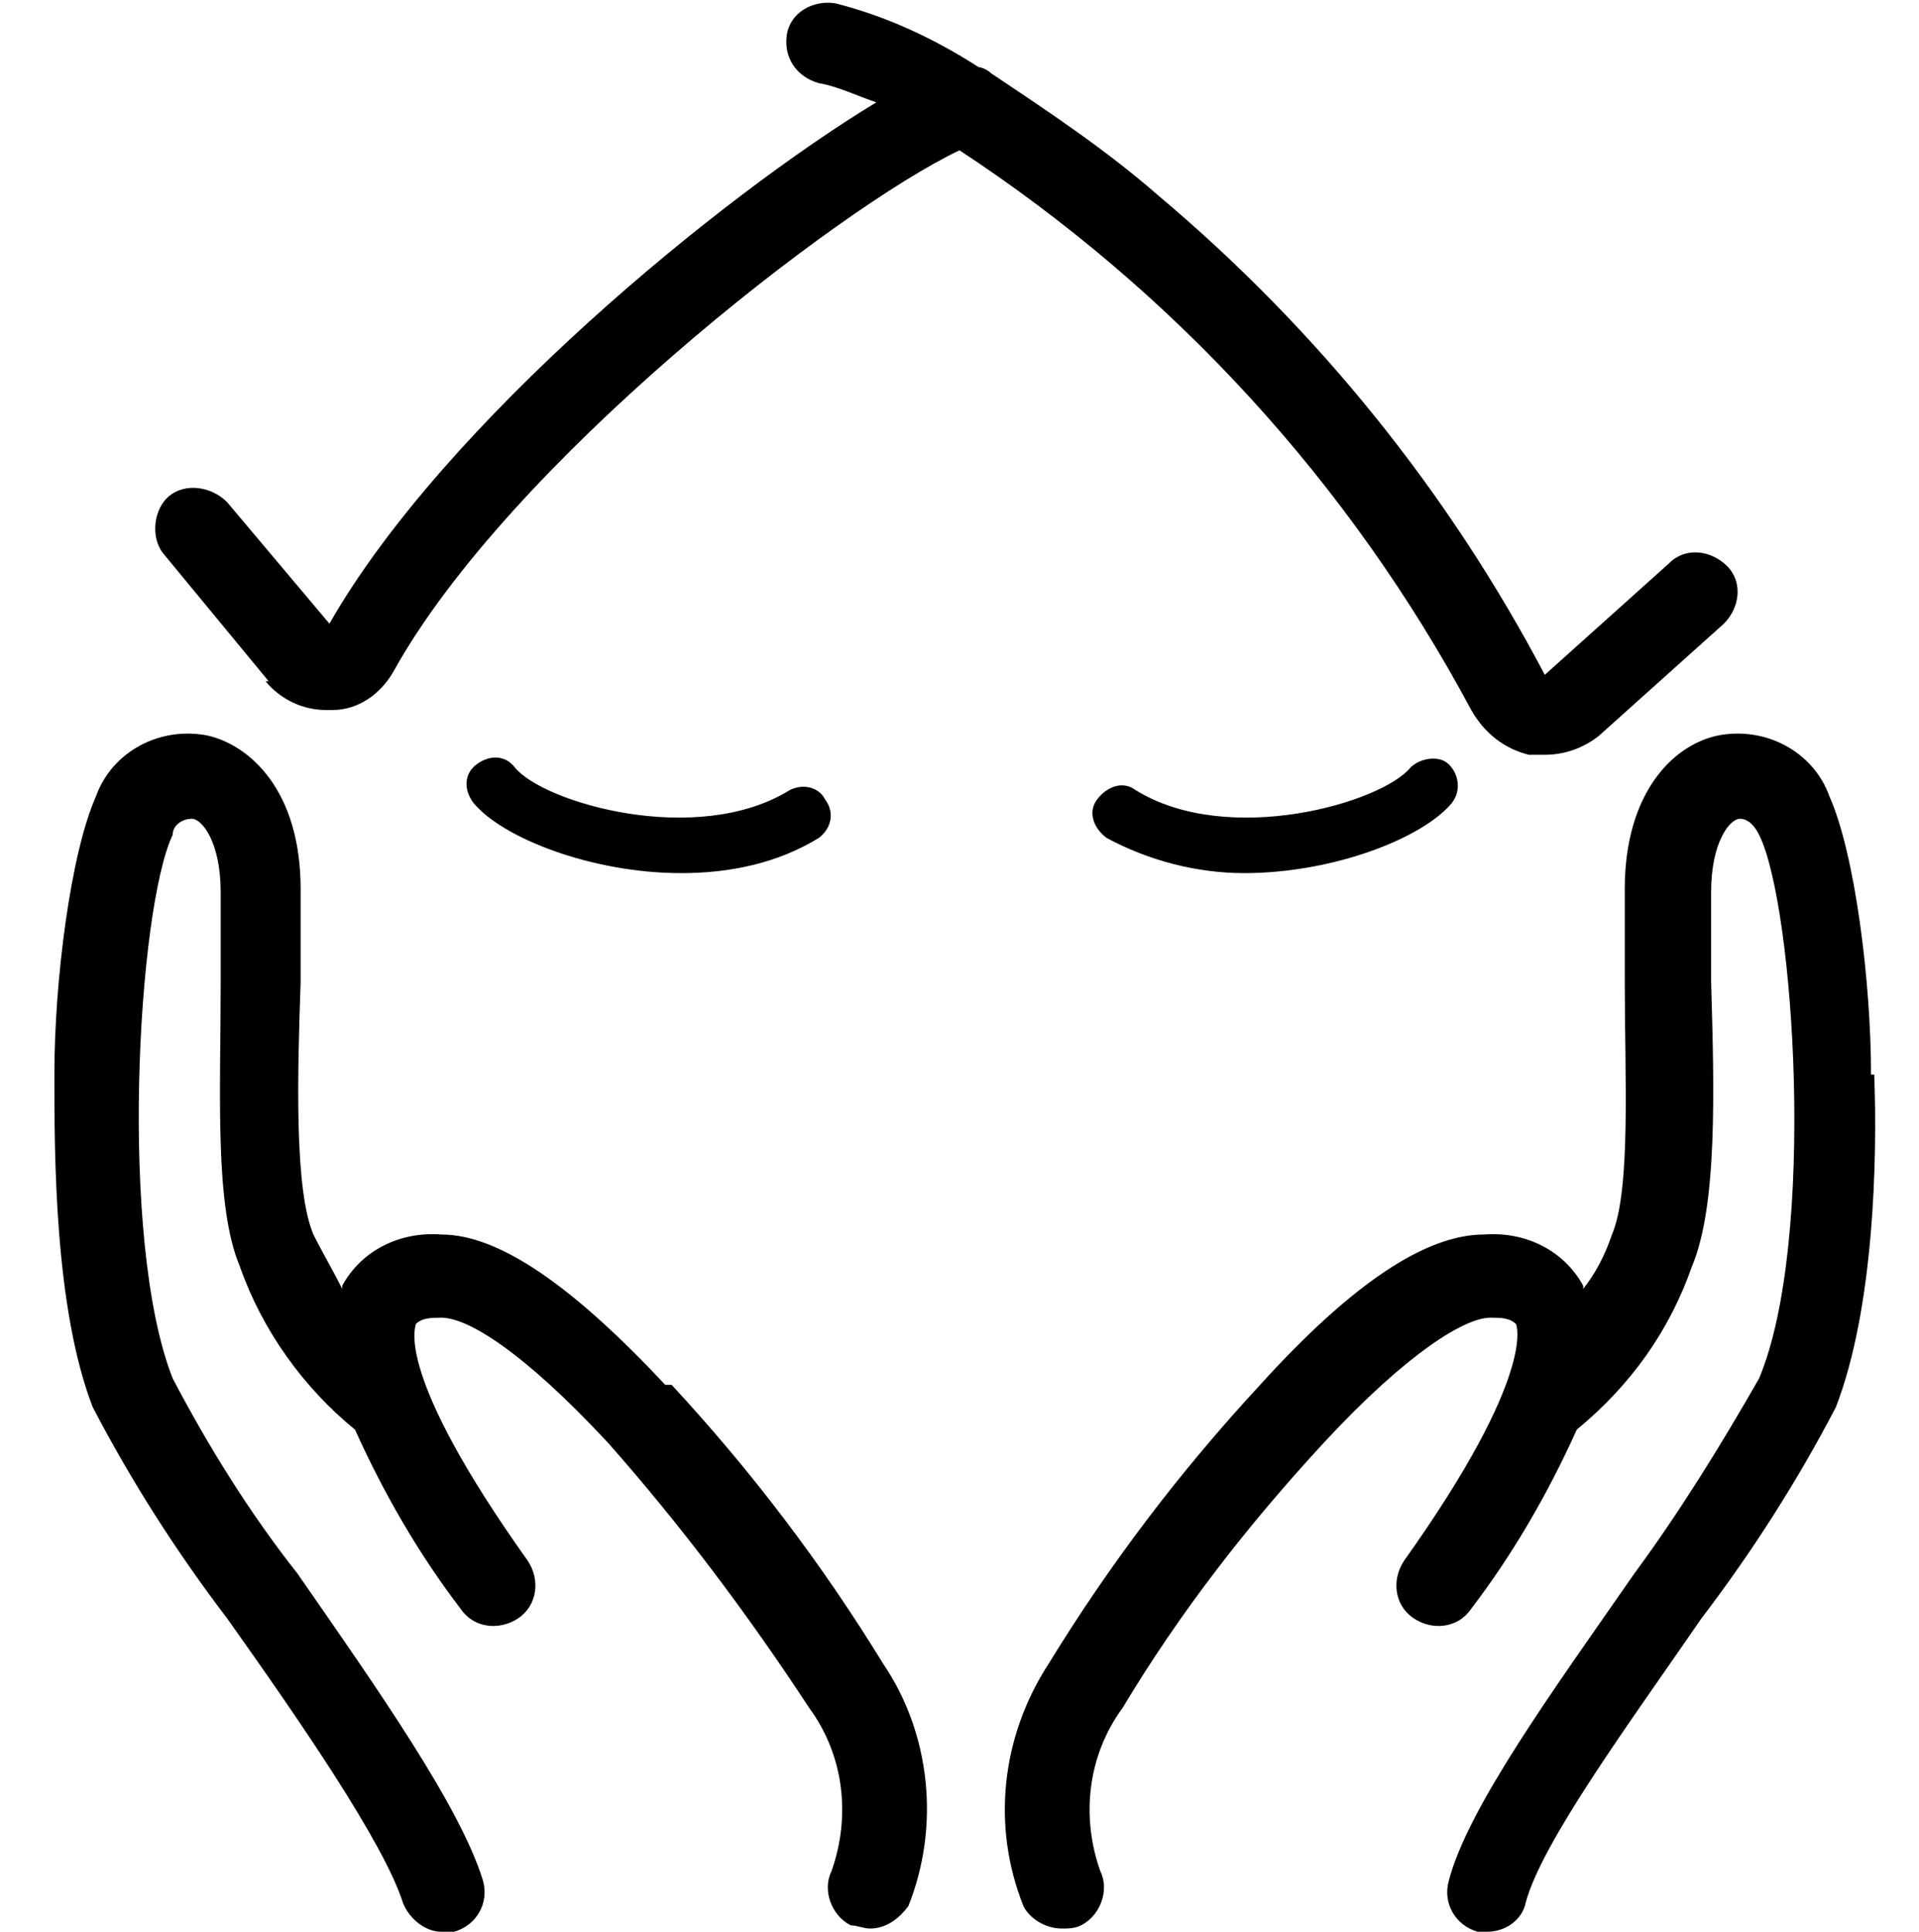 <?xml version="1.0" encoding="UTF-8"?>
<svg xmlns="http://www.w3.org/2000/svg" version="1.1" viewBox="0 0 60 60.4">
  <!-- Generator: Adobe Illustrator 29.3.0, SVG Export Plug-In . SVG Version: 2.1.0 Build 146)  -->
  <defs>
    <style>
      .st0 {
        fill-rule: evenodd;
      }

      .st1 {
        fill: #fff;
        opacity: 0;
      }
    </style>
  </defs>
  <g id="icn__medical.svg">
    <path id="_シェイプ_1529" data-name="シェイプ_1529" class="st0" d="M8.3,21.3c.5.6,1.2.9,1.9.9,0,0,.2,0,.2,0,.8,0,1.5-.5,1.9-1.2,3.6-6.5,13.9-14.5,17.7-16.3,6.7,4.4,12.2,10.4,16,17.5.4.7,1,1.2,1.8,1.4.2,0,.3,0,.5,0,.6,0,1.2-.2,1.7-.6l3.9-3.5c.5-.5.6-1.3.1-1.8-.5-.5-1.3-.6-1.8-.1h0l-3.9,3.5h0c-3-5.7-7.1-10.8-12.1-15-1.6-1.4-3.4-2.6-5.2-3.8-.1-.1-.3-.2-.4-.2-1.4-.9-2.9-1.6-4.5-2-.7-.1-1.4.3-1.5,1-.1.7.3,1.3,1,1.5.6.1,1.2.4,1.8.6-4.8,2.9-13.5,10-17.1,16.3l-3.2-3.8c-.5-.5-1.3-.6-1.8-.2-.5.4-.6,1.3-.2,1.8l3.3,4ZM20.8,43.3c-2.9-3.1-5.2-4.7-7-4.7-1.3-.1-2.5.5-3.1,1.6,0,0,0,0,0,.1-.3-.6-.6-1.1-.9-1.7-.6-1.4-.5-5-.4-7.9,0-1,0-2,0-2.9,0-3.1-1.6-4.5-2.9-4.8-1.5-.3-3,.5-3.5,1.9-.8,1.8-1.3,5.8-1.3,8.7,0,2.5,0,7.3,1.2,10.4,1.2,2.3,2.6,4.5,4.2,6.6,2.2,3.1,4.9,7,5.5,8.9.2.5.7.9,1.2.9.1,0,.2,0,.4,0,.7-.2,1.1-.9.9-1.6,0,0,0,0,0,0-.7-2.3-3.3-6-5.8-9.6-1.5-1.9-2.8-4-3.9-6.1-1.7-4.3-1.1-14.7,0-17,0-.3.3-.5.6-.5.3,0,.9.7.9,2.3s0,1.8,0,2.8c0,3.5-.2,7,.6,8.9.7,2,2,3.8,3.6,5.1.9,2,2,3.9,3.3,5.6.4.6,1.2.7,1.8.3.6-.4.7-1.2.3-1.8,0,0,0,0,0,0-4.2-5.9-3.5-7.3-3.5-7.4.2-.2.5-.2.8-.2.8,0,2.5,1,5.2,3.9,2.3,2.6,4.4,5.4,6.3,8.3,1.1,1.5,1.3,3.4.7,5.1-.3.6,0,1.4.6,1.7,0,0,0,0,0,0,.2,0,.4.1.6.1.5,0,.9-.3,1.2-.7,1-2.5.7-5.4-.8-7.6-1.9-3.1-4.1-6-6.6-8.7h0ZM58.5,33.6c0-2.9-.5-6.9-1.3-8.7-.5-1.4-2-2.2-3.5-1.9-1.4.3-2.9,1.8-2.9,4.8s0,1.9,0,2.9c0,2.9.2,6.5-.4,7.9-.2.6-.5,1.2-.9,1.7,0,0,0,0,0-.1-.6-1.1-1.8-1.7-3.1-1.6-1.8,0-4.1,1.5-7,4.7-2.5,2.7-4.7,5.6-6.6,8.7-1.5,2.3-1.8,5.1-.8,7.6.2.4.7.7,1.2.7.2,0,.4,0,.6-.1.6-.3.9-1.1.6-1.7-.6-1.7-.4-3.6.7-5.1,1.8-3,3.9-5.7,6.3-8.3,2.6-2.8,4.4-3.9,5.2-3.9.3,0,.6,0,.8.2,0,0,.7,1.5-3.5,7.4-.4.6-.3,1.4.3,1.8.6.4,1.4.3,1.8-.3,1.3-1.7,2.4-3.6,3.3-5.6,1.7-1.4,2.9-3.1,3.6-5.1.8-1.9.7-5.5.6-8.9,0-1,0-2,0-2.8,0-1.6.6-2.3.9-2.3.3,0,.5.3.6.5,1.1,2.2,1.8,12.7,0,17-1.2,2.1-2.5,4.2-3.9,6.1-2.5,3.6-5.2,7.3-5.8,9.6-.2.7.2,1.4.9,1.6,0,0,0,0,0,0,.1,0,.2,0,.3,0,.6,0,1.1-.4,1.2-.9.5-1.9,3.3-5.7,5.5-8.9,1.6-2.1,3-4.3,4.2-6.6,1.2-3.1,1.3-7.8,1.2-10.4h0ZM24.7,24.7c-2.9,1.8-7.7.4-8.6-.7-.3-.4-.8-.4-1.2-.1-.4.3-.4.8-.1,1.2,0,0,0,0,0,0,.9,1.1,3.7,2.2,6.5,2.2,1.5,0,3-.3,4.3-1.1.4-.3.5-.8.2-1.2-.2-.4-.7-.5-1.1-.3h0ZM44.1,24c-.9,1.1-5.7,2.5-8.6.7-.4-.3-.9-.1-1.2.3-.3.4-.1.9.3,1.2,1.3.7,2.8,1.1,4.3,1.1,2.8,0,5.6-1.1,6.5-2.2.3-.4.2-.9-.1-1.2s-.9-.2-1.2.1h0Z"/>
  </g>
  <g id="icn__medical05.svg">
    <rect id="_長方形_564" data-name="長方形_564" class="st1" x=".7" width="60" height="60"/>
  </g>
</svg>